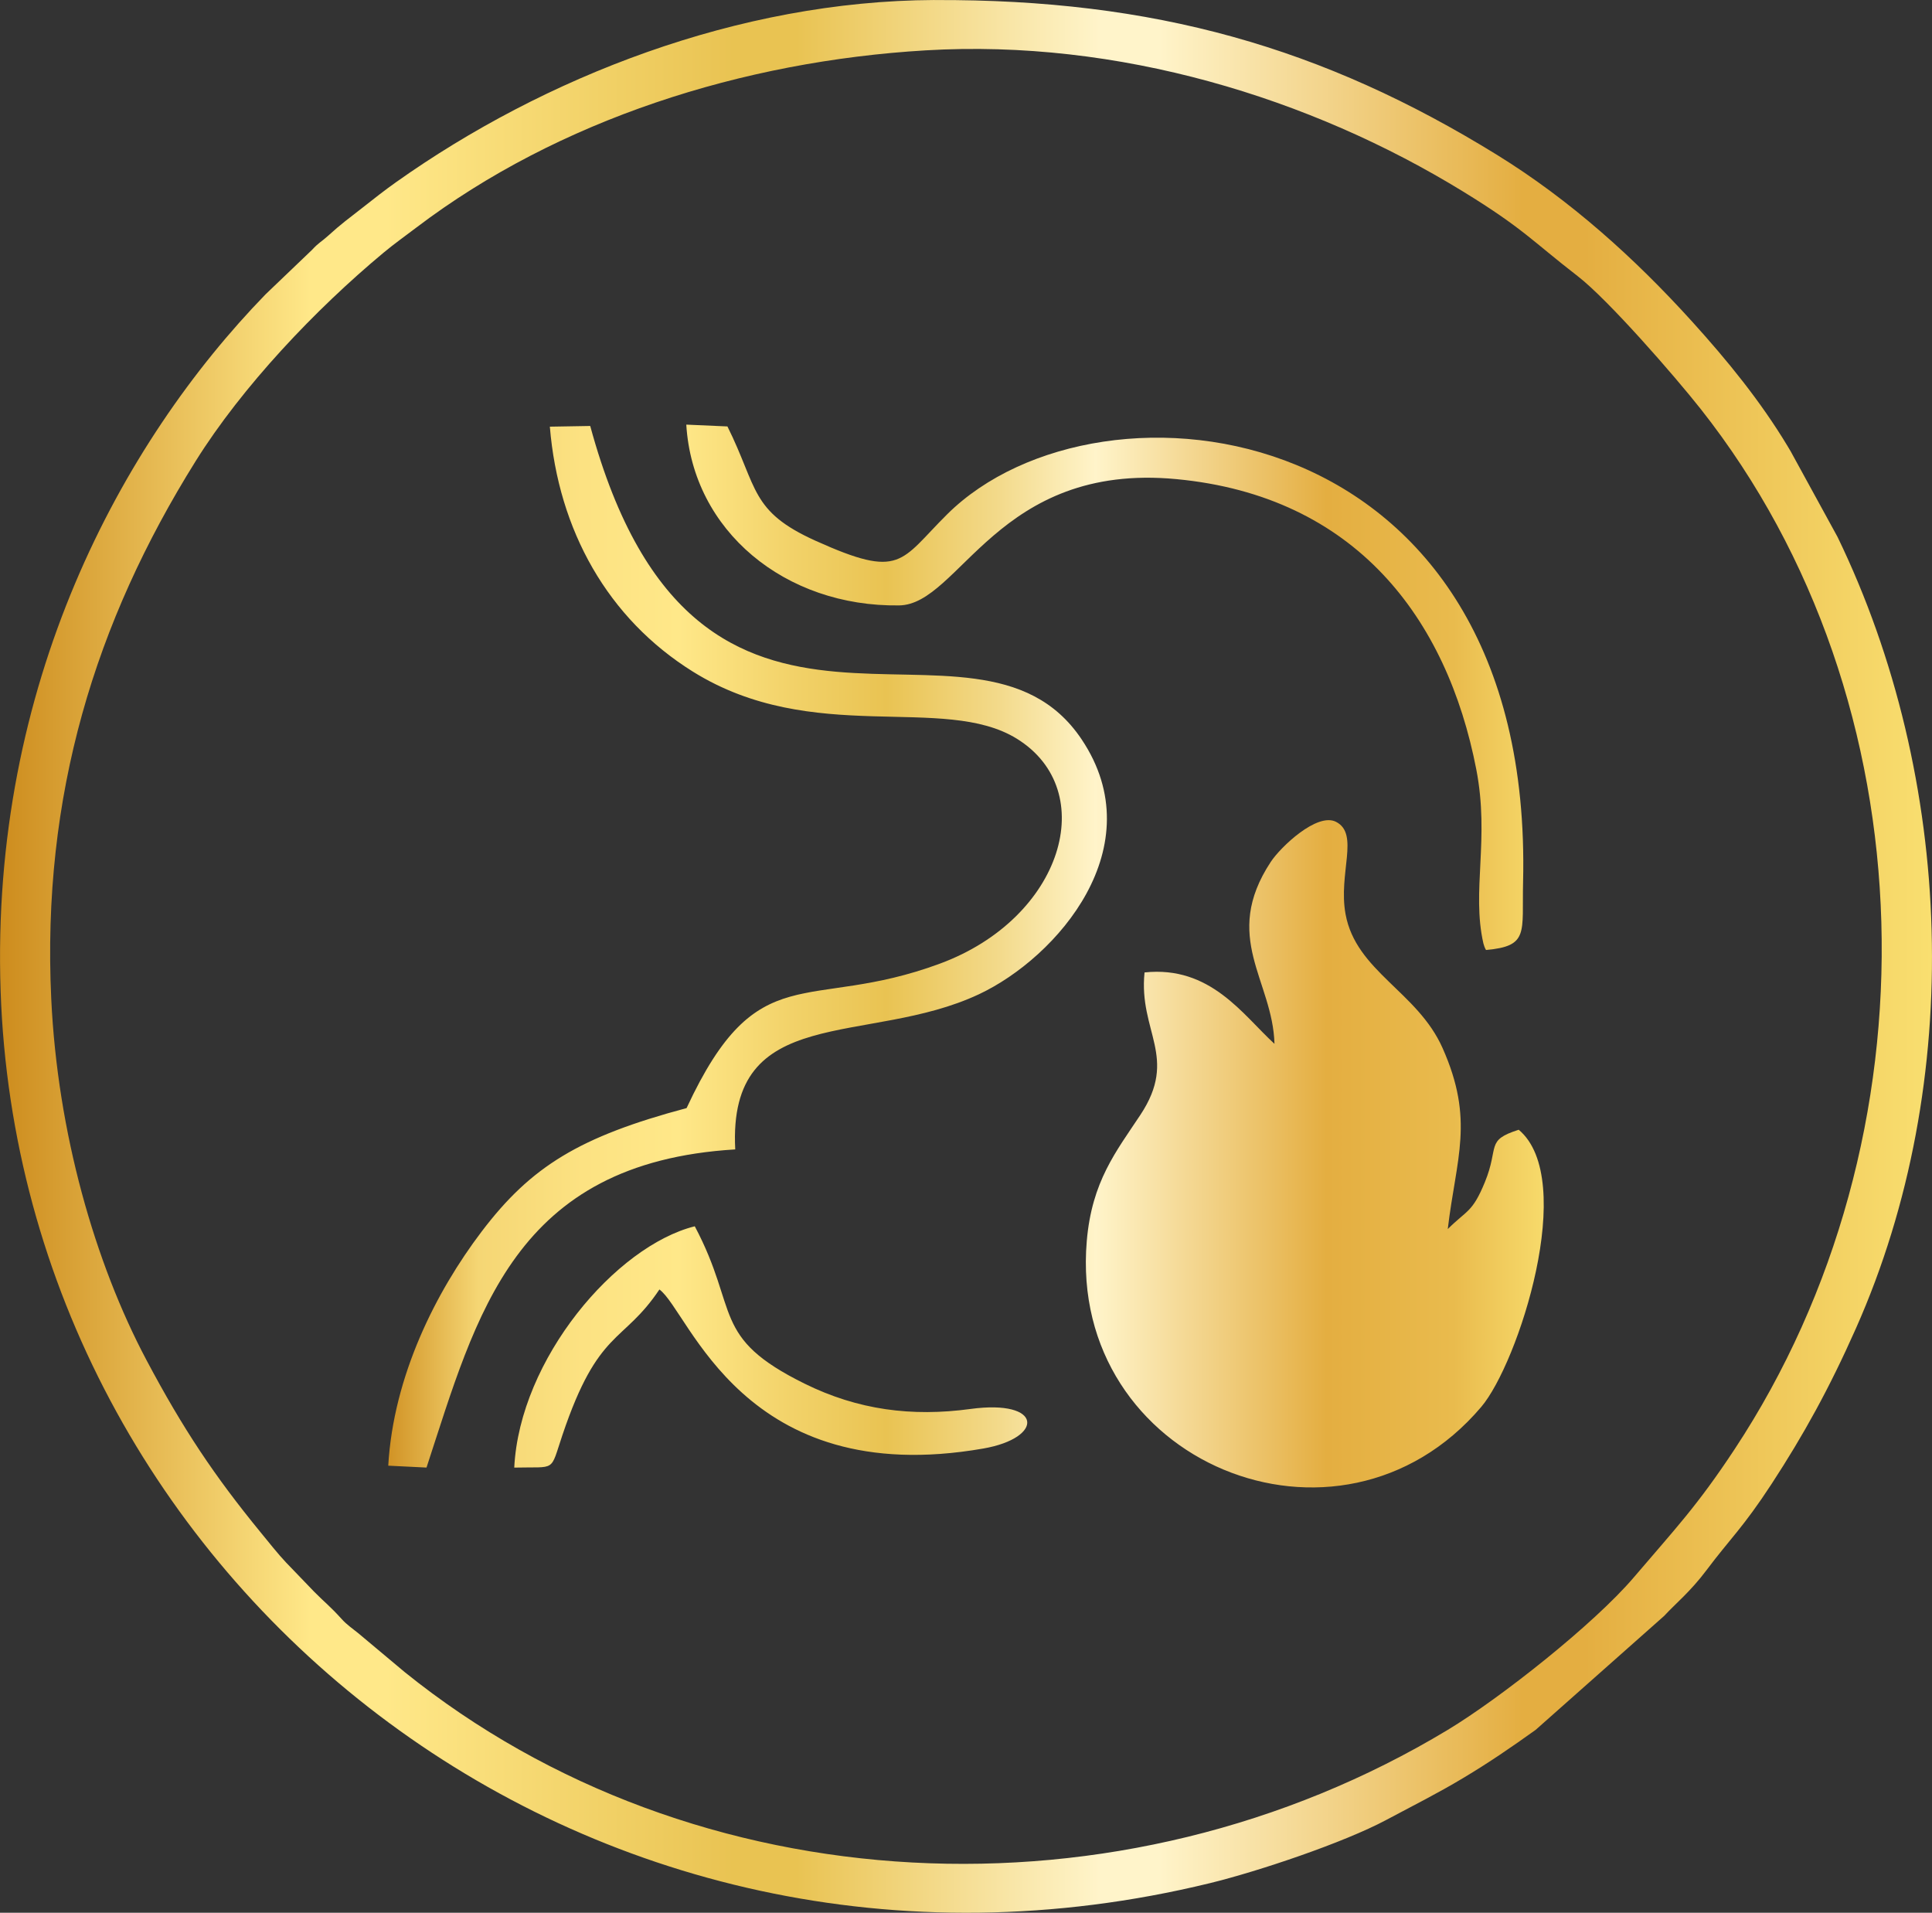 <svg xmlns:xlink="http://www.w3.org/1999/xlink" viewBox="0 0 500.95 495.87" style="shape-rendering:geometricPrecision; text-rendering:geometricPrecision; image-rendering:optimizeQuality; fill-rule:evenodd; clip-rule:evenodd" version="1.1" height="29.311mm" width="29.611mm" xml:space="preserve" xmlns="http://www.w3.org/2000/svg">
 <rect x="0" y="0" width="500.95" height="495.87" fill="#333333" stroke="none"/>
 <defs>
  <style type="text/css">
   
    .fil0 {fill:url(#id0)}
    .fil1 {fill:url(#id1);fill-rule:nonzero}
   
  </style>
  <linearGradient y2="247.85" x2="400.28" y1="247.85" x1="100.67" gradientUnits="userSpaceOnUse" id="id0">
   <stop style="stop-opacity:1; stop-color:#D19325" offset="0"></stop>
   <stop style="stop-opacity:1; stop-color:#F5D674" offset="0.078"></stop>
   <stop style="stop-opacity:1; stop-color:#FCE282" offset="0.169"></stop>
   <stop style="stop-opacity:1; stop-color:#FFE889" offset="0.251"></stop>
   <stop style="stop-opacity:1; stop-color:#F2D269" offset="0.349"></stop>
   <stop style="stop-opacity:1; stop-color:#E9C352" offset="0.431"></stop>
   <stop style="stop-opacity:1; stop-color:#F3DA8B" offset="0.529"></stop>
   <stop style="stop-opacity:1; stop-color:#FFF4CA" offset="0.612"></stop>
   <stop style="stop-opacity:1; stop-color:#E4AE41" offset="0.812"></stop>
   <stop style="stop-opacity:1; stop-color:#E9BB4D" offset="0.922"></stop>
   <stop style="stop-opacity:1; stop-color:#F7DA6B" offset="1"></stop>
  </linearGradient>
  <linearGradient y2="247.94" x2="500.94" y1="247.94" x1="-0" gradientUnits="userSpaceOnUse" id="id1">
   <stop style="stop-opacity:1; stop-color:#CD8C1D" offset="0"></stop>
   <stop style="stop-opacity:1; stop-color:#FFE889" offset="0.161"></stop>
   <stop style="stop-opacity:1; stop-color:#FFE889" offset="0.18"></stop>
   <stop style="stop-opacity:1; stop-color:#FFE889" offset="0.2"></stop>
   <stop style="stop-opacity:1; stop-color:#E9C352" offset="0.38"></stop>
   <stop style="stop-opacity:1; stop-color:#E9C352" offset="0.412"></stop>
   <stop style="stop-opacity:1; stop-color:#FFF4CA" offset="0.569"></stop>
   <stop style="stop-opacity:1; stop-color:#FFF4CA" offset="0.6"></stop>
   <stop style="stop-opacity:1; stop-color:#E4AE41" offset="0.788"></stop>
   <stop style="stop-opacity:1; stop-color:#E4AE41" offset="0.82"></stop>
   <stop style="stop-opacity:1; stop-color:#F9DF70" offset="1"></stop>
  </linearGradient>
 </defs>
 <g id="Layer_x0020_1">
  <path d="M330.45 270.6c-8.17,-7.46 -16.55,-20.31 -33.68,-18.5 -1.59,15.38 8.86,21.92 -1.08,36.93 -6.26,9.46 -12.58,17.2 -13.9,32.7 -4.88,57.27 65.42,86.43 102.28,43.01 9.6,-11.3 25.08,-58.98 9.72,-71.86 -8.74,2.79 -4.97,4.33 -8.79,13.62 -3.25,7.9 -4.62,7.16 -9.61,12.13 2.18,-18.46 7,-28.2 -1.36,-46.96 -6.49,-14.59 -22.42,-19.85 -25.14,-34.68 -1.94,-10.57 3.67,-20.78 -2.46,-23.93 -4.89,-2.52 -14.38,6.5 -16.94,10.39 -12.85,19.54 0.53,30.71 0.97,47.15zm-152.4 16.66c-27.72,7.41 -40.31,15.07 -53.16,32.01 -11.84,15.59 -22.88,37.43 -24.22,60.7l9.92 0.49c13.01,-39.64 22.62,-79.02 80.05,-82.48 -1.99,-38.23 34.28,-26.67 63.16,-40.21 20.32,-9.53 45.29,-38.26 26.66,-66.09 -27.81,-41.55 -99.4,21.87 -127.42,-81.25l-10.47 0.18c2.21,26.88 15.04,49.76 37.08,63.5 31.16,19.43 65.01,5.64 84.01,17.4 21.72,13.45 11.98,46.49 -19.93,58.3 -34.59,12.81 -47.17,-2.42 -65.69,37.43zm207.27 -40.98c11.21,-1 9.28,-4.48 9.6,-17.62 2.95,-121.74 -109.65,-134.68 -149.32,-95.34 -12.27,12.17 -11.82,16.93 -34.13,6.87 -16.97,-7.65 -14.92,-13.67 -22.85,-29.64l-10.67 -0.47c1.67,27.55 25.62,47.27 55.18,46.87 15.78,-0.21 25.51,-37.14 71.91,-32.74 46.41,4.39 70.15,36.05 77.75,75.25 3.5,18.04 -1.27,31.51 1.84,45.11 0.12,0.43 0.35,1.19 0.68,1.71zm-251.97 134.19c11.06,-0.28 9.17,1.38 12.5,-8.5 9.32,-27.63 15.64,-23.5 25.13,-37.68 7.86,5.75 21.51,52.11 83.96,41.24 15.91,-2.77 15.55,-12.82 -3.31,-10.26 -15.23,2.07 -29.2,0.25 -43,-6.56 -24.43,-12.05 -16.86,-18.89 -28.48,-40.8 -20.46,5.12 -45.39,34.37 -46.81,62.55z" class="fil0"></path>
  <path d="M13.29 259c-2.5,-52.74 11.39,-97.78 37.43,-139.44 12.11,-19.37 31.07,-39.37 48.75,-54.07 2.75,-2.29 5.54,-4.26 8.5,-6.51 36.84,-27.95 84.59,-43.12 132.08,-45.93 49.87,-2.95 99.64,12.23 139.41,36.66 15.53,9.54 17.83,12.76 29.6,21.86 7.99,6.18 25.14,25.88 31.91,34.45 59.9,75.86 62.09,188.94 8.79,269.7 -9.74,14.76 -15.41,20.63 -26.13,33.21 -10.38,12.17 -34.63,31.32 -48.25,39.54 -84.73,51.09 -195.32,45.58 -270.44,-14.98l-12.05 -10.09c-1.53,-1.25 -2.92,-2.15 -4.26,-3.63 -3.01,-3.34 -4.43,-4.35 -7.16,-7.11l-7.33 -7.62c-1.96,-2.06 -4.61,-5.4 -6.57,-7.79 -12,-14.66 -20.12,-26.81 -29.59,-44.65 -13.4,-25.25 -23.06,-59.02 -24.69,-93.62zm228.98 -259c-50.89,0.21 -101.24,20.05 -139.58,47.23 -3.13,2.22 -5.55,4.15 -8.92,6.79 -3.23,2.53 -5.34,4.04 -8.65,7.06 -1.83,1.66 -2.44,1.76 -4.21,3.69l-12.04 11.52c-37.47,38.57 -71.41,101.27 -68.71,180.58 5.18,152.75 151.62,270.74 313.48,231.35 12.76,-3.11 34.82,-10.54 45.79,-16.4 7.47,-3.99 13.19,-6.82 19.87,-10.82 6.83,-4.08 12.64,-8.07 18.88,-12.54l33.33 -29.55c2.84,-3.1 6.75,-6.22 10.98,-11.86 6.08,-8.12 9.46,-10.99 16.89,-22.38 8.3,-12.73 14.91,-24.67 21.85,-40.3 28.43,-63.98 25.49,-142.68 -4.77,-205.17l-12.15 -22.19c-0.31,-0.5 -0.5,-0.85 -0.79,-1.33 -7.03,-11.68 -15.64,-22.24 -24.8,-32.35 -14.87,-16.42 -31.55,-31.43 -50.47,-43.13 -45.23,-27.94 -88.99,-40.43 -145.98,-40.19z" class="fil1"></path>
 </g>
</svg>
